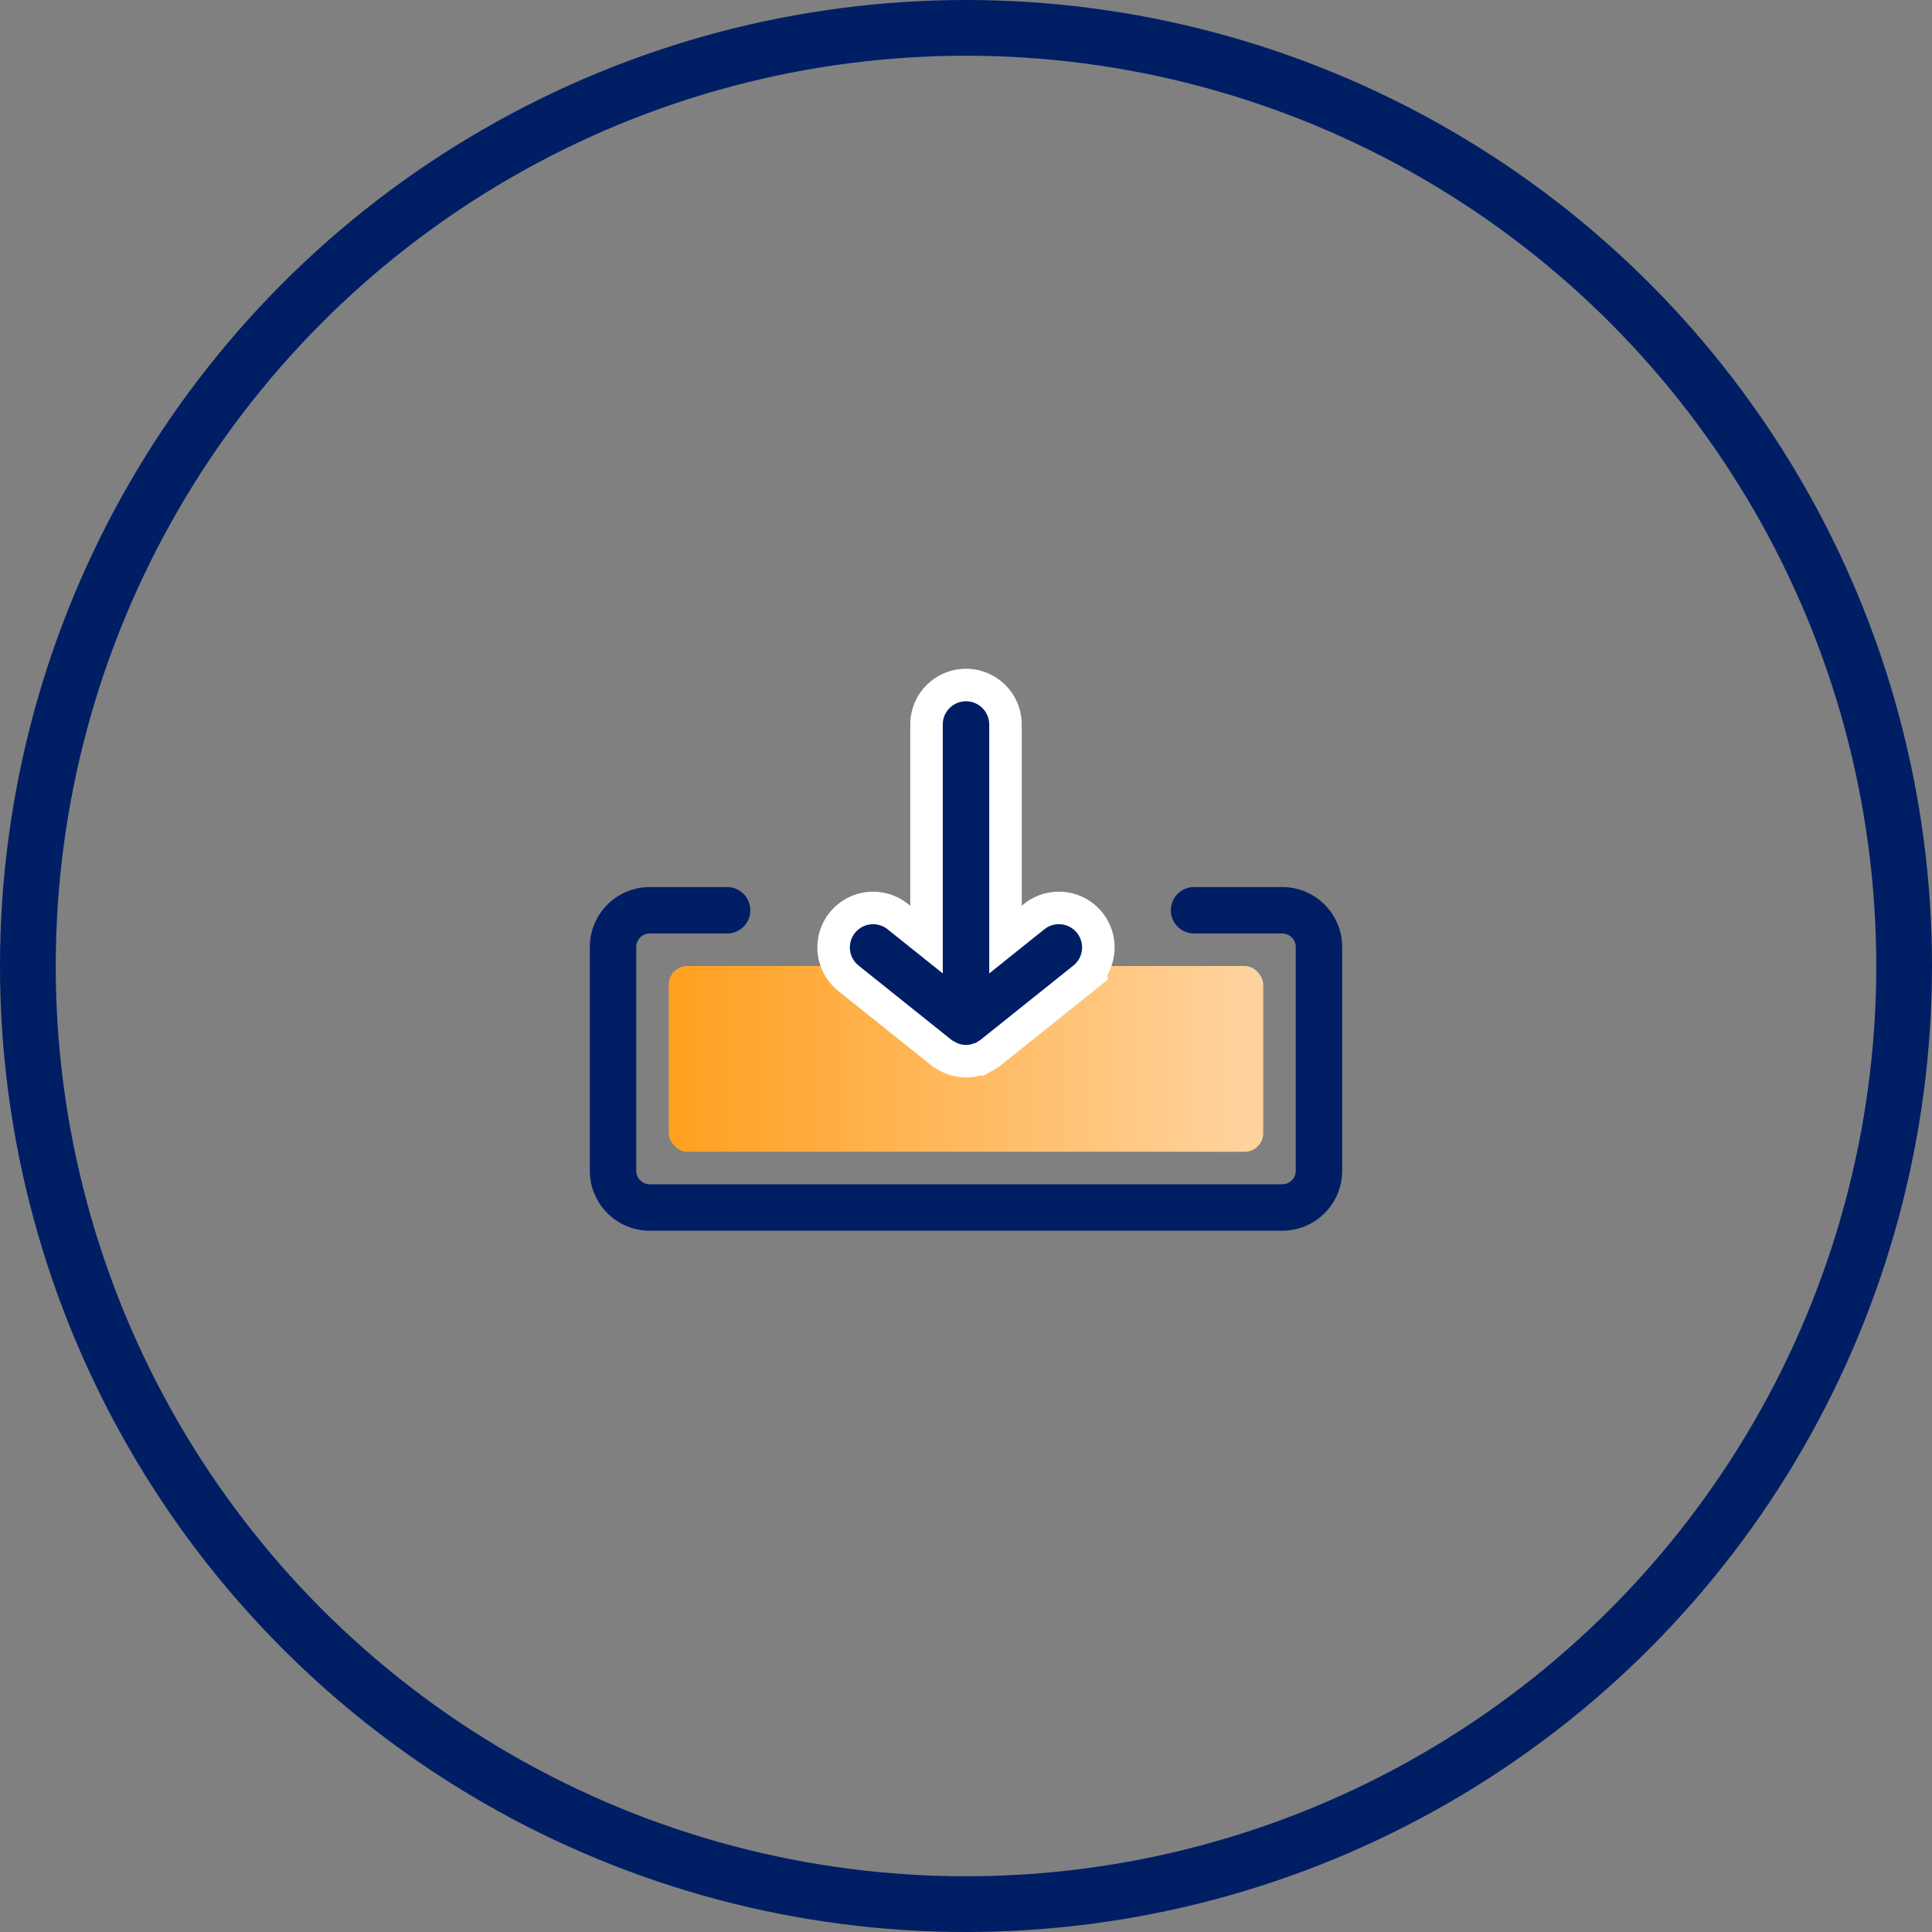 <svg xmlns="http://www.w3.org/2000/svg" xmlns:xlink="http://www.w3.org/1999/xlink" width="104" height="104"><rect width="100%" height="100%" fill="#808080" stroke="none"/><defs><style>.a,.f{fill:none}.a,.c{stroke:#001e64}.a{stroke-width:3px}.b{fill:url(#b)}.c{fill:#001e64;stroke-width:.5px}.d{fill:#fff;stroke:#fff;stroke-width:4px}.e{stroke:none}</style><linearGradient id="a" x1=".5" x2=".5" y2="1" gradientUnits="objectBoundingBox"><stop offset="0" stop-color="#ffd39e"/><stop offset="1" stop-color="#ffa021"/></linearGradient><linearGradient id="b" x1=".97" y1=".5" x2=".021" y2=".5" xlink:href="#a"/></defs><g class="a"><circle class="e" cx="52" cy="52" r="52"/><circle class="f" cx="52" cy="52" r="50.5"/></g><rect class="b" width="32" height="10" rx="1" transform="translate(36 52)"/><path class="c" d="M69.025 48h-4.748a1 1 0 1 0 0 2h4.748a.977.977 0 0 1 .975.975v12.051a.975.975 0 0 1-.975.974h-34.05a.976.976 0 0 1-.975-.975v-12.05a.976.976 0 0 1 .975-.975h4.164a1 1 0 0 0 0-2h-4.164A2.978 2.978 0 0 0 32 50.975v12.05A2.978 2.978 0 0 0 34.975 66h34.05A2.977 2.977 0 0 0 72 63.026V50.975A2.978 2.978 0 0 0 69.025 48z"/><path class="d" d="M51.375 55.781a.938.938 0 0 0 .139.076.864.864 0 0 0 .1.057A.984.984 0 0 0 52 56a.992.992 0 0 0 .386-.088c.015-.006.032 0 .047-.011a.819.819 0 0 0 .126-.085.586.586 0 0 0 .065-.035l5-4a1 1 0 1 0-1.25-1.562L53 52.92V39a1 1 0 0 0-2 0v13.92l-3.375-2.7a1 1 0 1 0-1.25 1.562z"/><path class="c" d="M51.375 55.781a.938.938 0 0 0 .139.076.864.864 0 0 0 .1.057A.984.984 0 0 0 52 56a.992.992 0 0 0 .386-.088c.015-.006.032 0 .047-.011a.819.819 0 0 0 .126-.085.586.586 0 0 0 .065-.035l5-4a1 1 0 1 0-1.25-1.562L53 52.92V39a1 1 0 0 0-2 0v13.92l-3.375-2.7a1 1 0 1 0-1.25 1.562z"/></svg>